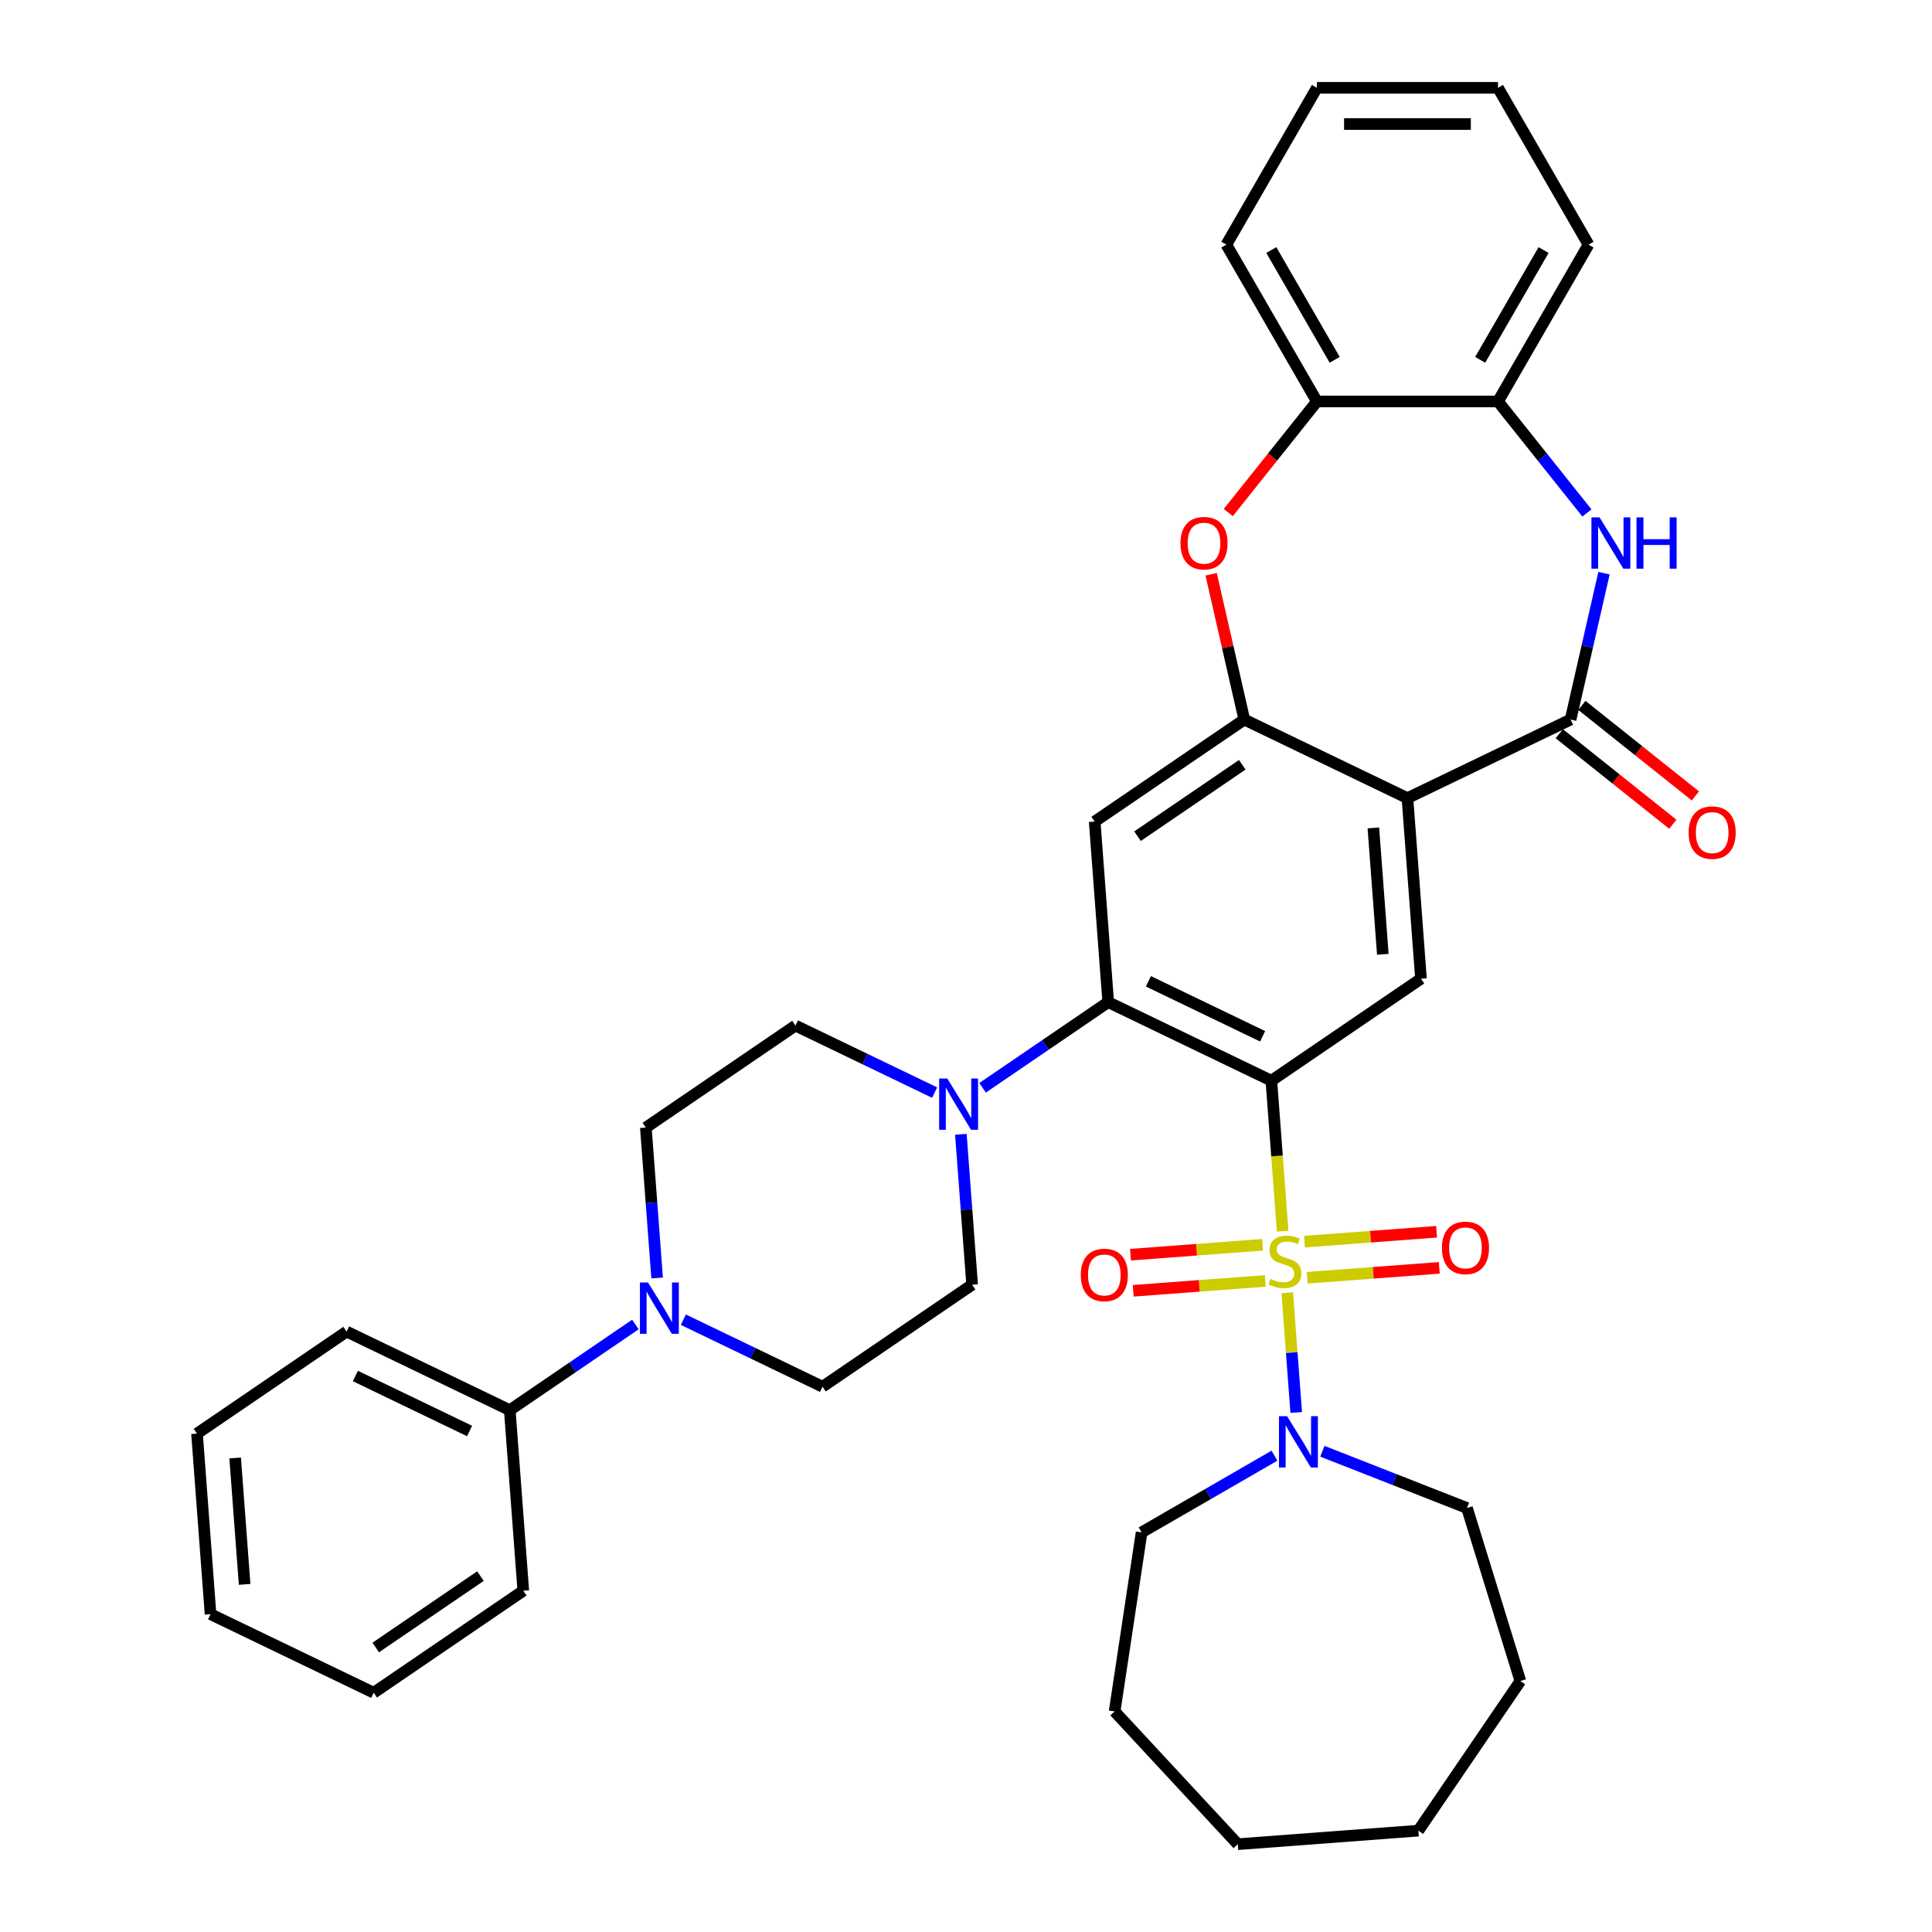 <?xml version='1.0' encoding='iso-8859-1'?>
<svg version='1.1' baseProfile='full'
              xmlns='http://www.w3.org/2000/svg'
                      xmlns:rdkit='http://www.rdkit.org/xml'
                      xmlns:xlink='http://www.w3.org/1999/xlink'
                  xml:space='preserve'
width='1000px' height='1000px' viewBox='0 0 1000 1000'>
<!-- END OF HEADER -->
<rect style='opacity:1.0;fill:#FFFFFF;stroke:none' width='1000' height='1000' x='0' y='0'> </rect>
<path class='bond-0' d='M 663.892,637.258 L 660.974,598.315' style='fill:none;fill-rule:evenodd;stroke:#CCCC00;stroke-width:6px;stroke-linecap:butt;stroke-linejoin:miter;stroke-opacity:1' />
<path class='bond-0' d='M 660.974,598.315 L 658.055,559.372' style='fill:none;fill-rule:evenodd;stroke:#000000;stroke-width:6px;stroke-linecap:butt;stroke-linejoin:miter;stroke-opacity:1' />
<path class='bond-8' d='M 666.28,669.125 L 668.602,700.108' style='fill:none;fill-rule:evenodd;stroke:#CCCC00;stroke-width:6px;stroke-linecap:butt;stroke-linejoin:miter;stroke-opacity:1' />
<path class='bond-8' d='M 668.602,700.108 L 670.924,731.092' style='fill:none;fill-rule:evenodd;stroke:#0000FF;stroke-width:6px;stroke-linecap:butt;stroke-linejoin:miter;stroke-opacity:1' />
<path class='bond-14' d='M 676.613,661.368 L 710.791,658.807' style='fill:none;fill-rule:evenodd;stroke:#CCCC00;stroke-width:6px;stroke-linecap:butt;stroke-linejoin:miter;stroke-opacity:1' />
<path class='bond-14' d='M 710.791,658.807 L 744.968,656.246' style='fill:none;fill-rule:evenodd;stroke:#FF0000;stroke-width:6px;stroke-linecap:butt;stroke-linejoin:miter;stroke-opacity:1' />
<path class='bond-14' d='M 675.212,642.675 L 709.39,640.114' style='fill:none;fill-rule:evenodd;stroke:#CCCC00;stroke-width:6px;stroke-linecap:butt;stroke-linejoin:miter;stroke-opacity:1' />
<path class='bond-14' d='M 709.39,640.114 L 743.567,637.553' style='fill:none;fill-rule:evenodd;stroke:#FF0000;stroke-width:6px;stroke-linecap:butt;stroke-linejoin:miter;stroke-opacity:1' />
<path class='bond-15' d='M 653.506,644.302 L 619.328,646.863' style='fill:none;fill-rule:evenodd;stroke:#CCCC00;stroke-width:6px;stroke-linecap:butt;stroke-linejoin:miter;stroke-opacity:1' />
<path class='bond-15' d='M 619.328,646.863 L 585.151,649.425' style='fill:none;fill-rule:evenodd;stroke:#FF0000;stroke-width:6px;stroke-linecap:butt;stroke-linejoin:miter;stroke-opacity:1' />
<path class='bond-15' d='M 654.906,662.995 L 620.729,665.556' style='fill:none;fill-rule:evenodd;stroke:#CCCC00;stroke-width:6px;stroke-linecap:butt;stroke-linejoin:miter;stroke-opacity:1' />
<path class='bond-15' d='M 620.729,665.556 L 586.552,668.117' style='fill:none;fill-rule:evenodd;stroke:#FF0000;stroke-width:6px;stroke-linecap:butt;stroke-linejoin:miter;stroke-opacity:1' />
<path class='bond-2' d='M 658.055,559.372 L 573.612,518.706' style='fill:none;fill-rule:evenodd;stroke:#000000;stroke-width:6px;stroke-linecap:butt;stroke-linejoin:miter;stroke-opacity:1' />
<path class='bond-2' d='M 653.522,536.383 L 594.411,507.917' style='fill:none;fill-rule:evenodd;stroke:#000000;stroke-width:6px;stroke-linecap:butt;stroke-linejoin:miter;stroke-opacity:1' />
<path class='bond-6' d='M 658.055,559.372 L 735.495,506.574' style='fill:none;fill-rule:evenodd;stroke:#000000;stroke-width:6px;stroke-linecap:butt;stroke-linejoin:miter;stroke-opacity:1' />
<path class='bond-1' d='M 728.491,413.111 L 735.495,506.574' style='fill:none;fill-rule:evenodd;stroke:#000000;stroke-width:6px;stroke-linecap:butt;stroke-linejoin:miter;stroke-opacity:1' />
<path class='bond-1' d='M 710.849,428.531 L 715.752,493.956' style='fill:none;fill-rule:evenodd;stroke:#000000;stroke-width:6px;stroke-linecap:butt;stroke-linejoin:miter;stroke-opacity:1' />
<path class='bond-3' d='M 728.491,413.111 L 812.935,372.445' style='fill:none;fill-rule:evenodd;stroke:#000000;stroke-width:6px;stroke-linecap:butt;stroke-linejoin:miter;stroke-opacity:1' />
<path class='bond-4' d='M 728.491,413.111 L 644.047,372.445' style='fill:none;fill-rule:evenodd;stroke:#000000;stroke-width:6px;stroke-linecap:butt;stroke-linejoin:miter;stroke-opacity:1' />
<path class='bond-7' d='M 573.612,518.706 L 566.607,425.242' style='fill:none;fill-rule:evenodd;stroke:#000000;stroke-width:6px;stroke-linecap:butt;stroke-linejoin:miter;stroke-opacity:1' />
<path class='bond-10' d='M 573.612,518.706 L 541.096,540.874' style='fill:none;fill-rule:evenodd;stroke:#000000;stroke-width:6px;stroke-linecap:butt;stroke-linejoin:miter;stroke-opacity:1' />
<path class='bond-10' d='M 541.096,540.874 L 508.581,563.043' style='fill:none;fill-rule:evenodd;stroke:#0000FF;stroke-width:6px;stroke-linecap:butt;stroke-linejoin:miter;stroke-opacity:1' />
<path class='bond-5' d='M 812.935,372.445 L 821.58,334.564' style='fill:none;fill-rule:evenodd;stroke:#000000;stroke-width:6px;stroke-linecap:butt;stroke-linejoin:miter;stroke-opacity:1' />
<path class='bond-5' d='M 821.58,334.564 L 830.226,296.684' style='fill:none;fill-rule:evenodd;stroke:#0000FF;stroke-width:6px;stroke-linecap:butt;stroke-linejoin:miter;stroke-opacity:1' />
<path class='bond-16' d='M 807.091,379.773 L 836.466,403.198' style='fill:none;fill-rule:evenodd;stroke:#000000;stroke-width:6px;stroke-linecap:butt;stroke-linejoin:miter;stroke-opacity:1' />
<path class='bond-16' d='M 836.466,403.198 L 865.841,426.624' style='fill:none;fill-rule:evenodd;stroke:#FF0000;stroke-width:6px;stroke-linecap:butt;stroke-linejoin:miter;stroke-opacity:1' />
<path class='bond-16' d='M 818.778,365.117 L 848.153,388.543' style='fill:none;fill-rule:evenodd;stroke:#000000;stroke-width:6px;stroke-linecap:butt;stroke-linejoin:miter;stroke-opacity:1' />
<path class='bond-16' d='M 848.153,388.543 L 877.528,411.969' style='fill:none;fill-rule:evenodd;stroke:#FF0000;stroke-width:6px;stroke-linecap:butt;stroke-linejoin:miter;stroke-opacity:1' />
<path class='bond-9' d='M 644.047,372.445 L 635.465,334.846' style='fill:none;fill-rule:evenodd;stroke:#000000;stroke-width:6px;stroke-linecap:butt;stroke-linejoin:miter;stroke-opacity:1' />
<path class='bond-9' d='M 635.465,334.846 L 626.883,297.246' style='fill:none;fill-rule:evenodd;stroke:#FF0000;stroke-width:6px;stroke-linecap:butt;stroke-linejoin:miter;stroke-opacity:1' />
<path class='bond-37' d='M 644.047,372.445 L 566.607,425.242' style='fill:none;fill-rule:evenodd;stroke:#000000;stroke-width:6px;stroke-linecap:butt;stroke-linejoin:miter;stroke-opacity:1' />
<path class='bond-37' d='M 642.991,395.852 L 588.783,432.811' style='fill:none;fill-rule:evenodd;stroke:#000000;stroke-width:6px;stroke-linecap:butt;stroke-linejoin:miter;stroke-opacity:1' />
<path class='bond-12' d='M 821.381,265.509 L 798.367,236.65' style='fill:none;fill-rule:evenodd;stroke:#0000FF;stroke-width:6px;stroke-linecap:butt;stroke-linejoin:miter;stroke-opacity:1' />
<path class='bond-12' d='M 798.367,236.65 L 775.354,207.792' style='fill:none;fill-rule:evenodd;stroke:#000000;stroke-width:6px;stroke-linecap:butt;stroke-linejoin:miter;stroke-opacity:1' />
<path class='bond-22' d='M 684.473,751.169 L 721.891,765.854' style='fill:none;fill-rule:evenodd;stroke:#0000FF;stroke-width:6px;stroke-linecap:butt;stroke-linejoin:miter;stroke-opacity:1' />
<path class='bond-22' d='M 721.891,765.854 L 759.31,780.54' style='fill:none;fill-rule:evenodd;stroke:#000000;stroke-width:6px;stroke-linecap:butt;stroke-linejoin:miter;stroke-opacity:1' />
<path class='bond-23' d='M 659.654,753.463 L 625.275,773.312' style='fill:none;fill-rule:evenodd;stroke:#0000FF;stroke-width:6px;stroke-linecap:butt;stroke-linejoin:miter;stroke-opacity:1' />
<path class='bond-23' d='M 625.275,773.312 L 590.895,793.161' style='fill:none;fill-rule:evenodd;stroke:#000000;stroke-width:6px;stroke-linecap:butt;stroke-linejoin:miter;stroke-opacity:1' />
<path class='bond-13' d='M 635.763,265.305 L 658.696,236.548' style='fill:none;fill-rule:evenodd;stroke:#FF0000;stroke-width:6px;stroke-linecap:butt;stroke-linejoin:miter;stroke-opacity:1' />
<path class='bond-13' d='M 658.696,236.548 L 681.628,207.792' style='fill:none;fill-rule:evenodd;stroke:#000000;stroke-width:6px;stroke-linecap:butt;stroke-linejoin:miter;stroke-opacity:1' />
<path class='bond-17' d='M 483.763,565.527 L 447.745,548.182' style='fill:none;fill-rule:evenodd;stroke:#0000FF;stroke-width:6px;stroke-linecap:butt;stroke-linejoin:miter;stroke-opacity:1' />
<path class='bond-17' d='M 447.745,548.182 L 411.728,530.837' style='fill:none;fill-rule:evenodd;stroke:#000000;stroke-width:6px;stroke-linecap:butt;stroke-linejoin:miter;stroke-opacity:1' />
<path class='bond-18' d='M 497.342,587.118 L 500.259,626.042' style='fill:none;fill-rule:evenodd;stroke:#0000FF;stroke-width:6px;stroke-linecap:butt;stroke-linejoin:miter;stroke-opacity:1' />
<path class='bond-18' d='M 500.259,626.042 L 503.176,664.967' style='fill:none;fill-rule:evenodd;stroke:#000000;stroke-width:6px;stroke-linecap:butt;stroke-linejoin:miter;stroke-opacity:1' />
<path class='bond-11' d='M 353.702,683.074 L 389.719,700.419' style='fill:none;fill-rule:evenodd;stroke:#0000FF;stroke-width:6px;stroke-linecap:butt;stroke-linejoin:miter;stroke-opacity:1' />
<path class='bond-11' d='M 389.719,700.419 L 425.736,717.764' style='fill:none;fill-rule:evenodd;stroke:#000000;stroke-width:6px;stroke-linecap:butt;stroke-linejoin:miter;stroke-opacity:1' />
<path class='bond-21' d='M 328.883,685.559 L 296.368,707.727' style='fill:none;fill-rule:evenodd;stroke:#0000FF;stroke-width:6px;stroke-linecap:butt;stroke-linejoin:miter;stroke-opacity:1' />
<path class='bond-21' d='M 296.368,707.727 L 263.853,729.895' style='fill:none;fill-rule:evenodd;stroke:#000000;stroke-width:6px;stroke-linecap:butt;stroke-linejoin:miter;stroke-opacity:1' />
<path class='bond-39' d='M 340.123,661.483 L 337.206,622.559' style='fill:none;fill-rule:evenodd;stroke:#0000FF;stroke-width:6px;stroke-linecap:butt;stroke-linejoin:miter;stroke-opacity:1' />
<path class='bond-39' d='M 337.206,622.559 L 334.289,583.635' style='fill:none;fill-rule:evenodd;stroke:#000000;stroke-width:6px;stroke-linecap:butt;stroke-linejoin:miter;stroke-opacity:1' />
<path class='bond-24' d='M 775.354,207.792 L 822.216,126.623' style='fill:none;fill-rule:evenodd;stroke:#000000;stroke-width:6px;stroke-linecap:butt;stroke-linejoin:miter;stroke-opacity:1' />
<path class='bond-24' d='M 766.149,186.244 L 798.953,129.426' style='fill:none;fill-rule:evenodd;stroke:#000000;stroke-width:6px;stroke-linecap:butt;stroke-linejoin:miter;stroke-opacity:1' />
<path class='bond-40' d='M 775.354,207.792 L 681.628,207.792' style='fill:none;fill-rule:evenodd;stroke:#000000;stroke-width:6px;stroke-linecap:butt;stroke-linejoin:miter;stroke-opacity:1' />
<path class='bond-25' d='M 681.628,207.792 L 634.765,126.623' style='fill:none;fill-rule:evenodd;stroke:#000000;stroke-width:6px;stroke-linecap:butt;stroke-linejoin:miter;stroke-opacity:1' />
<path class='bond-25' d='M 690.832,186.244 L 658.028,129.426' style='fill:none;fill-rule:evenodd;stroke:#000000;stroke-width:6px;stroke-linecap:butt;stroke-linejoin:miter;stroke-opacity:1' />
<path class='bond-20' d='M 411.728,530.837 L 334.289,583.635' style='fill:none;fill-rule:evenodd;stroke:#000000;stroke-width:6px;stroke-linecap:butt;stroke-linejoin:miter;stroke-opacity:1' />
<path class='bond-19' d='M 503.176,664.967 L 425.736,717.764' style='fill:none;fill-rule:evenodd;stroke:#000000;stroke-width:6px;stroke-linecap:butt;stroke-linejoin:miter;stroke-opacity:1' />
<path class='bond-26' d='M 263.853,729.895 L 179.409,689.23' style='fill:none;fill-rule:evenodd;stroke:#000000;stroke-width:6px;stroke-linecap:butt;stroke-linejoin:miter;stroke-opacity:1' />
<path class='bond-26' d='M 243.053,740.684 L 183.943,712.218' style='fill:none;fill-rule:evenodd;stroke:#000000;stroke-width:6px;stroke-linecap:butt;stroke-linejoin:miter;stroke-opacity:1' />
<path class='bond-27' d='M 263.853,729.895 L 270.857,823.359' style='fill:none;fill-rule:evenodd;stroke:#000000;stroke-width:6px;stroke-linecap:butt;stroke-linejoin:miter;stroke-opacity:1' />
<path class='bond-29' d='M 759.31,780.54 L 786.936,870.102' style='fill:none;fill-rule:evenodd;stroke:#000000;stroke-width:6px;stroke-linecap:butt;stroke-linejoin:miter;stroke-opacity:1' />
<path class='bond-28' d='M 590.895,793.161 L 576.926,885.84' style='fill:none;fill-rule:evenodd;stroke:#000000;stroke-width:6px;stroke-linecap:butt;stroke-linejoin:miter;stroke-opacity:1' />
<path class='bond-31' d='M 822.216,126.623 L 775.354,45.455' style='fill:none;fill-rule:evenodd;stroke:#000000;stroke-width:6px;stroke-linecap:butt;stroke-linejoin:miter;stroke-opacity:1' />
<path class='bond-30' d='M 634.765,126.623 L 681.628,45.455' style='fill:none;fill-rule:evenodd;stroke:#000000;stroke-width:6px;stroke-linecap:butt;stroke-linejoin:miter;stroke-opacity:1' />
<path class='bond-33' d='M 179.409,689.23 L 101.97,742.027' style='fill:none;fill-rule:evenodd;stroke:#000000;stroke-width:6px;stroke-linecap:butt;stroke-linejoin:miter;stroke-opacity:1' />
<path class='bond-32' d='M 270.857,823.359 L 193.418,876.156' style='fill:none;fill-rule:evenodd;stroke:#000000;stroke-width:6px;stroke-linecap:butt;stroke-linejoin:miter;stroke-opacity:1' />
<path class='bond-32' d='M 248.682,815.791 L 194.474,852.749' style='fill:none;fill-rule:evenodd;stroke:#000000;stroke-width:6px;stroke-linecap:butt;stroke-linejoin:miter;stroke-opacity:1' />
<path class='bond-35' d='M 576.926,885.84 L 640.675,954.545' style='fill:none;fill-rule:evenodd;stroke:#000000;stroke-width:6px;stroke-linecap:butt;stroke-linejoin:miter;stroke-opacity:1' />
<path class='bond-34' d='M 786.936,870.102 L 734.139,947.541' style='fill:none;fill-rule:evenodd;stroke:#000000;stroke-width:6px;stroke-linecap:butt;stroke-linejoin:miter;stroke-opacity:1' />
<path class='bond-41' d='M 681.628,45.455 L 775.354,45.455' style='fill:none;fill-rule:evenodd;stroke:#000000;stroke-width:6px;stroke-linecap:butt;stroke-linejoin:miter;stroke-opacity:1' />
<path class='bond-41' d='M 695.687,64.2 L 761.295,64.2' style='fill:none;fill-rule:evenodd;stroke:#000000;stroke-width:6px;stroke-linecap:butt;stroke-linejoin:miter;stroke-opacity:1' />
<path class='bond-36' d='M 193.418,876.156 L 108.974,835.49' style='fill:none;fill-rule:evenodd;stroke:#000000;stroke-width:6px;stroke-linecap:butt;stroke-linejoin:miter;stroke-opacity:1' />
<path class='bond-42' d='M 101.97,742.027 L 108.974,835.49' style='fill:none;fill-rule:evenodd;stroke:#000000;stroke-width:6px;stroke-linecap:butt;stroke-linejoin:miter;stroke-opacity:1' />
<path class='bond-42' d='M 121.713,754.646 L 126.616,820.07' style='fill:none;fill-rule:evenodd;stroke:#000000;stroke-width:6px;stroke-linecap:butt;stroke-linejoin:miter;stroke-opacity:1' />
<path class='bond-38' d='M 734.139,947.541 L 640.675,954.545' style='fill:none;fill-rule:evenodd;stroke:#000000;stroke-width:6px;stroke-linecap:butt;stroke-linejoin:miter;stroke-opacity:1' />
<path  class='atom-0' d='M 657.561 661.945
Q 657.861 662.058, 659.098 662.583
Q 660.336 663.107, 661.685 663.445
Q 663.072 663.745, 664.422 663.745
Q 666.934 663.745, 668.396 662.545
Q 669.858 661.308, 669.858 659.171
Q 669.858 657.709, 669.108 656.809
Q 668.396 655.909, 667.271 655.422
Q 666.147 654.935, 664.272 654.372
Q 661.91 653.66, 660.486 652.985
Q 659.098 652.31, 658.086 650.886
Q 657.111 649.461, 657.111 647.062
Q 657.111 643.725, 659.361 641.663
Q 661.648 639.601, 666.147 639.601
Q 669.221 639.601, 672.707 641.063
L 671.845 643.95
Q 668.658 642.638, 666.259 642.638
Q 663.672 642.638, 662.248 643.725
Q 660.823 644.775, 660.861 646.612
Q 660.861 648.036, 661.573 648.899
Q 662.323 649.761, 663.372 650.248
Q 664.46 650.736, 666.259 651.298
Q 668.658 652.048, 670.083 652.798
Q 671.508 653.547, 672.52 655.084
Q 673.57 656.584, 673.57 659.171
Q 673.57 662.845, 671.095 664.832
Q 668.658 666.781, 664.572 666.781
Q 662.21 666.781, 660.411 666.257
Q 658.649 665.769, 656.549 664.907
L 657.561 661.945
' fill='#CCCC00'/>
<path  class='atom-6' d='M 827.923 267.798
L 836.621 281.857
Q 837.483 283.244, 838.87 285.756
Q 840.257 288.267, 840.332 288.417
L 840.332 267.798
L 843.857 267.798
L 843.857 294.341
L 840.22 294.341
L 830.885 278.97
Q 829.798 277.17, 828.636 275.108
Q 827.511 273.046, 827.173 272.409
L 827.173 294.341
L 823.724 294.341
L 823.724 267.798
L 827.923 267.798
' fill='#0000FF'/>
<path  class='atom-6' d='M 847.043 267.798
L 850.642 267.798
L 850.642 279.082
L 864.214 279.082
L 864.214 267.798
L 867.813 267.798
L 867.813 294.341
L 864.214 294.341
L 864.214 282.082
L 850.642 282.082
L 850.642 294.341
L 847.043 294.341
L 847.043 267.798
' fill='#0000FF'/>
<path  class='atom-9' d='M 666.196 733.027
L 674.894 747.086
Q 675.756 748.473, 677.143 750.985
Q 678.531 753.497, 678.606 753.647
L 678.606 733.027
L 682.13 733.027
L 682.13 759.57
L 678.493 759.57
L 669.158 744.199
Q 668.071 742.399, 666.909 740.338
Q 665.784 738.276, 665.447 737.638
L 665.447 759.57
L 661.997 759.57
L 661.997 733.027
L 666.196 733.027
' fill='#0000FF'/>
<path  class='atom-10' d='M 611.007 281.144
Q 611.007 274.771, 614.156 271.209
Q 617.305 267.648, 623.191 267.648
Q 629.077 267.648, 632.226 271.209
Q 635.376 274.771, 635.376 281.144
Q 635.376 287.593, 632.189 291.267
Q 629.002 294.903, 623.191 294.903
Q 617.343 294.903, 614.156 291.267
Q 611.007 287.63, 611.007 281.144
M 623.191 291.904
Q 627.24 291.904, 629.415 289.205
Q 631.626 286.468, 631.626 281.144
Q 631.626 275.933, 629.415 273.309
Q 627.24 270.647, 623.191 270.647
Q 619.142 270.647, 616.93 273.271
Q 614.756 275.896, 614.756 281.144
Q 614.756 286.505, 616.93 289.205
Q 619.142 291.904, 623.191 291.904
' fill='#FF0000'/>
<path  class='atom-11' d='M 490.305 558.232
L 499.002 572.29
Q 499.865 573.678, 501.252 576.189
Q 502.639 578.701, 502.714 578.851
L 502.714 558.232
L 506.238 558.232
L 506.238 584.775
L 502.602 584.775
L 493.266 569.404
Q 492.179 567.604, 491.017 565.542
Q 489.892 563.48, 489.555 562.843
L 489.555 584.775
L 486.106 584.775
L 486.106 558.232
L 490.305 558.232
' fill='#0000FF'/>
<path  class='atom-12' d='M 335.426 663.827
L 344.123 677.885
Q 344.986 679.272, 346.373 681.784
Q 347.76 684.296, 347.835 684.446
L 347.835 663.827
L 351.359 663.827
L 351.359 690.37
L 347.722 690.37
L 338.387 674.999
Q 337.3 673.199, 336.138 671.137
Q 335.013 669.075, 334.676 668.438
L 334.676 690.37
L 331.227 690.37
L 331.227 663.827
L 335.426 663.827
' fill='#0000FF'/>
<path  class='atom-15' d='M 746.338 645.906
Q 746.338 639.533, 749.488 635.971
Q 752.637 632.409, 758.523 632.409
Q 764.409 632.409, 767.558 635.971
Q 770.707 639.533, 770.707 645.906
Q 770.707 652.354, 767.52 656.028
Q 764.334 659.665, 758.523 659.665
Q 752.674 659.665, 749.488 656.028
Q 746.338 652.392, 746.338 645.906
M 758.523 656.666
Q 762.572 656.666, 764.746 653.966
Q 766.958 651.23, 766.958 645.906
Q 766.958 640.695, 764.746 638.07
Q 762.572 635.409, 758.523 635.409
Q 754.474 635.409, 752.262 638.033
Q 750.088 640.657, 750.088 645.906
Q 750.088 651.267, 752.262 653.966
Q 754.474 656.666, 758.523 656.666
' fill='#FF0000'/>
<path  class='atom-16' d='M 559.412 659.914
Q 559.412 653.541, 562.561 649.979
Q 565.71 646.418, 571.596 646.418
Q 577.482 646.418, 580.631 649.979
Q 583.78 653.541, 583.78 659.914
Q 583.78 666.362, 580.594 670.037
Q 577.407 673.673, 571.596 673.673
Q 565.748 673.673, 562.561 670.037
Q 559.412 666.4, 559.412 659.914
M 571.596 670.674
Q 575.645 670.674, 577.819 667.975
Q 580.031 665.238, 580.031 659.914
Q 580.031 654.703, 577.819 652.079
Q 575.645 649.417, 571.596 649.417
Q 567.547 649.417, 565.335 652.041
Q 563.161 654.666, 563.161 659.914
Q 563.161 665.275, 565.335 667.975
Q 567.547 670.674, 571.596 670.674
' fill='#FF0000'/>
<path  class='atom-17' d='M 874.028 430.957
Q 874.028 424.583, 877.177 421.022
Q 880.326 417.46, 886.212 417.46
Q 892.098 417.46, 895.247 421.022
Q 898.396 424.583, 898.396 430.957
Q 898.396 437.405, 895.21 441.079
Q 892.023 444.716, 886.212 444.716
Q 880.364 444.716, 877.177 441.079
Q 874.028 437.443, 874.028 430.957
M 886.212 441.716
Q 890.261 441.716, 892.435 439.017
Q 894.647 436.28, 894.647 430.957
Q 894.647 425.746, 892.435 423.121
Q 890.261 420.46, 886.212 420.46
Q 882.163 420.46, 879.951 423.084
Q 877.777 425.708, 877.777 430.957
Q 877.777 436.318, 879.951 439.017
Q 882.163 441.716, 886.212 441.716
' fill='#FF0000'/>
</svg>
